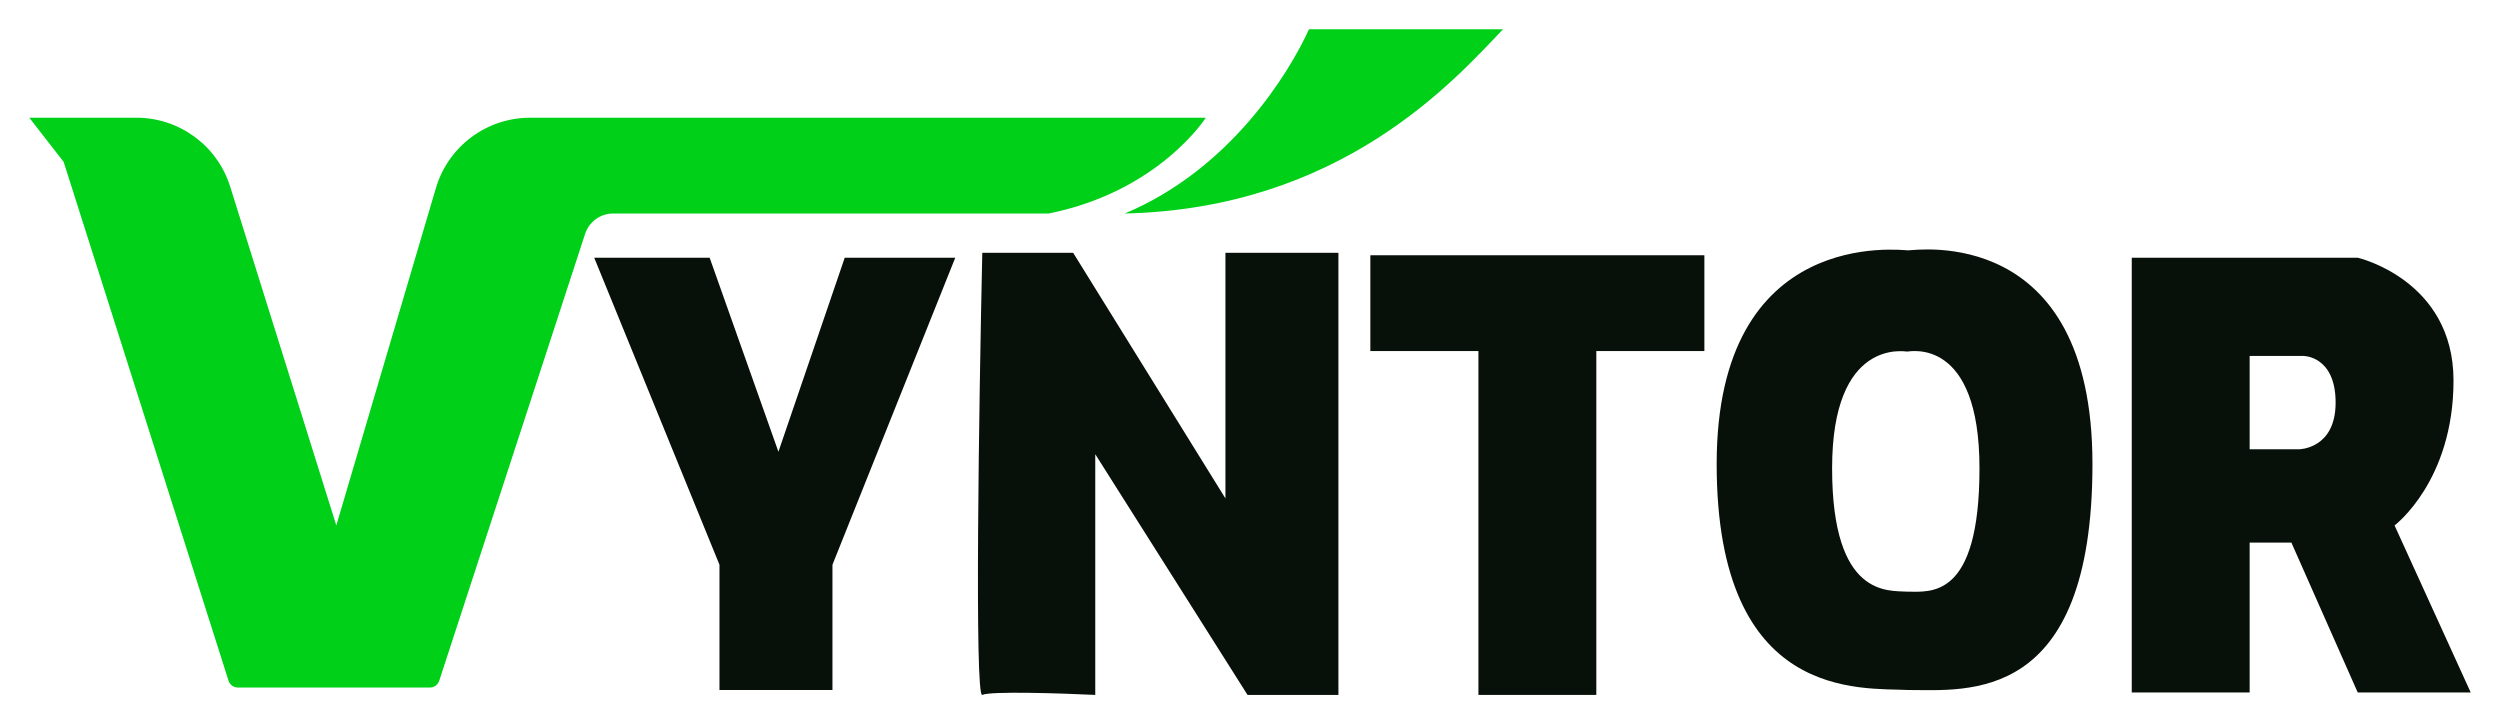 <svg width="512" height="148" viewBox="0 0 512 148" fill="none" xmlns="http://www.w3.org/2000/svg">
<path d="M27.938 24.108H6L13.042 33.163L46.802 139.406C47.067 140.241 47.843 140.809 48.719 140.809H88.041C88.912 140.809 89.684 140.249 89.954 139.421L119.832 47.889C120.643 45.406 122.958 43.726 125.57 43.726H214.753C237.388 39.199 246.946 24.108 246.946 24.108H108.565C99.647 24.108 91.792 29.979 89.267 38.533L68.877 107.609L47.139 38.214C44.51 29.821 36.734 24.108 27.938 24.108Z" fill="#00D018"/>
<path d="M145.336 52.78H121.694L147.348 115.658V141.311H170.487V115.658L195.638 52.78H173.002L159.421 92.519L145.336 52.78Z" fill="#081109"/>
<path d="M201.171 142.318C199.562 143.122 200.5 82.291 201.171 51.774H219.783L250.97 102.076V51.774H274.109V142.318H255.497L224.31 93.022V142.318C217.268 141.982 202.781 141.513 201.171 142.318Z" fill="#081109"/>
<path d="M280.648 71.895V52.277H349.058V71.895H326.926V142.318H302.781V71.895H280.648Z" fill="#081109"/>
<path d="M482.861 52.78C482.861 52.78 502.479 57.308 502.479 77.932C502.479 98.515 490.454 107.574 490.407 107.609L506 141.814H482.861L469.28 111.131H460.728V141.814H436.583V52.78H482.861ZM460.728 72.901V92.016H470.789C470.789 92.016 478.334 92.016 478.334 82.459C478.334 72.902 471.794 72.901 471.794 72.901H460.728Z" fill="#081109"/>
<path d="M390.809 51.272C392.318 51.272 428.535 45.739 428.535 95.035C428.535 144.33 402.881 141.313 390.809 141.313C381.251 140.81 351.573 143.827 351.573 95.035C351.574 46.243 389.299 51.272 390.809 51.272ZM405.397 95.898C405.397 68.976 391.194 71.997 390.602 71.998C390.01 71.998 375.215 69.25 375.215 95.898C375.215 122.546 386.854 120.898 390.602 121.172C395.336 121.172 405.397 122.82 405.397 95.898Z" fill="#081109"/>
<path d="M230.346 43.726C251.976 34.672 264.048 14.887 268.072 6H307.811C297.75 16.563 274.611 42.72 230.346 43.726Z" fill="#00D018"/>
</svg>
